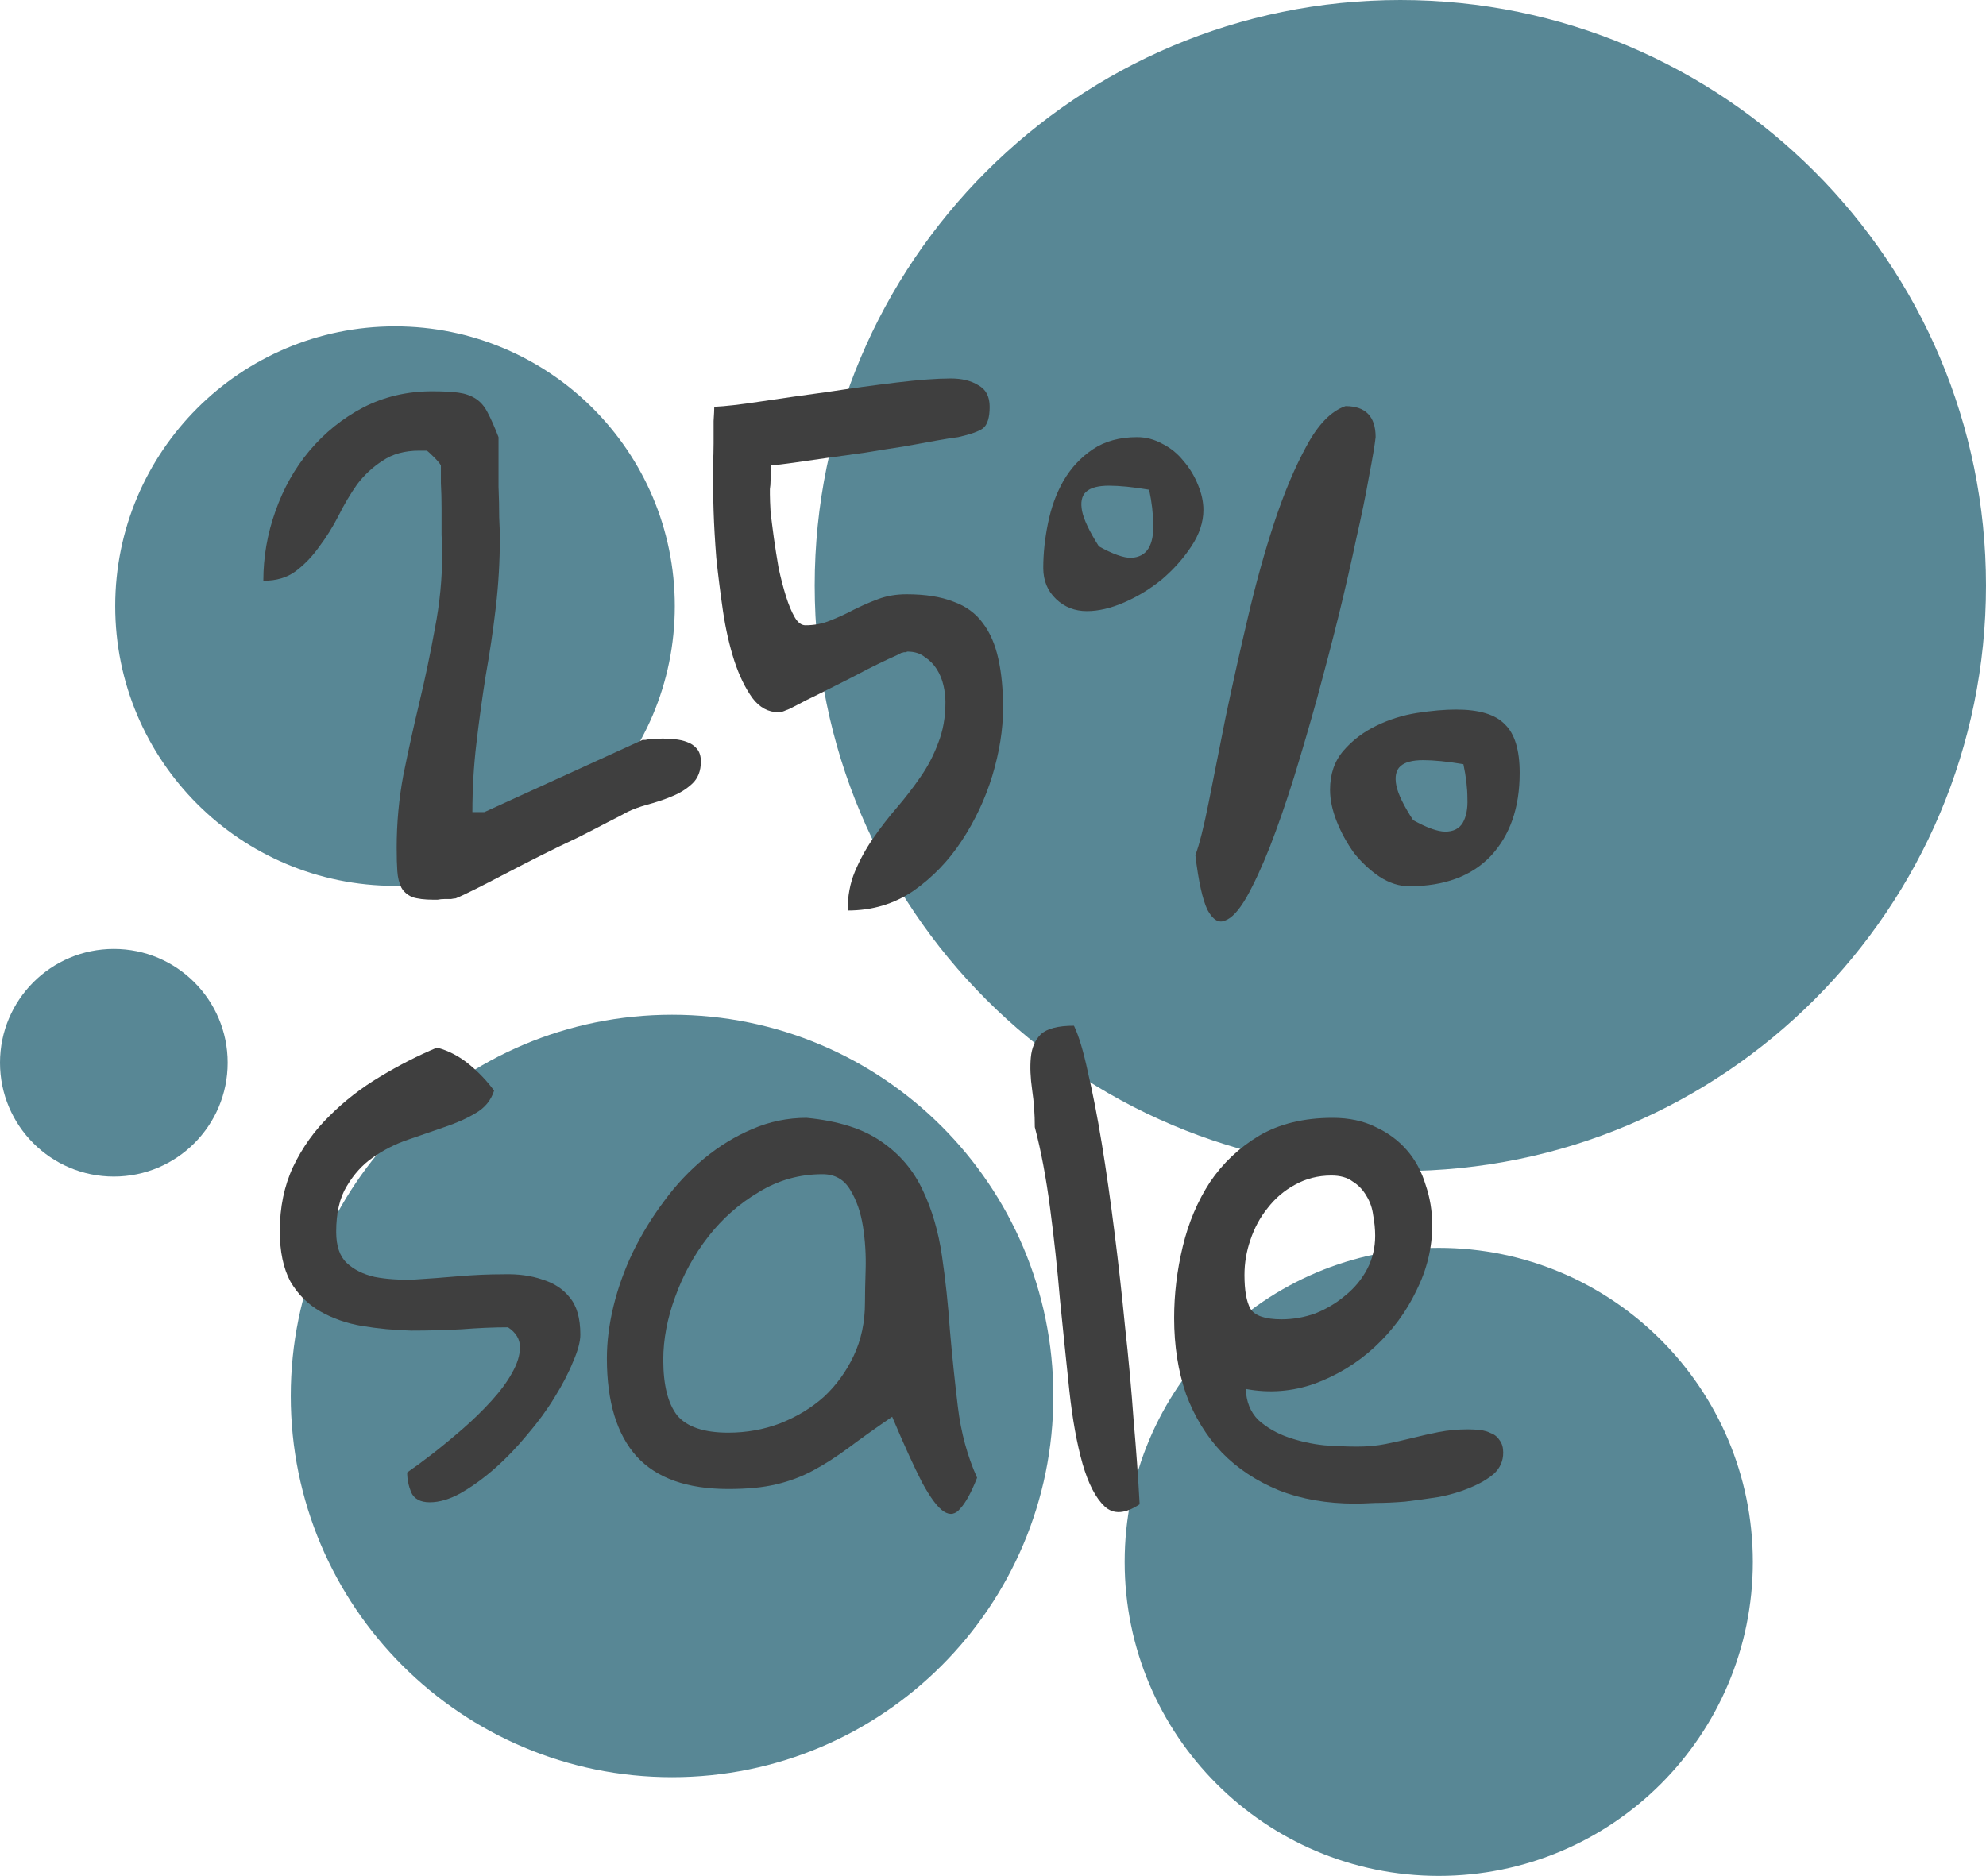 <?xml version="1.0" encoding="UTF-8"?> <svg xmlns="http://www.w3.org/2000/svg" width="724" height="684" viewBox="0 0 724 684" fill="none"> <path d="M724 213.5C724 331.413 628.413 427 510.5 427C392.587 427 297 331.413 297 213.5C297 95.587 392.587 0 510.5 0C628.413 0 724 95.587 724 213.5Z" fill="#588795"></path> <path d="M384 509C384 585.768 321.768 648 245 648C168.232 648 106 585.768 106 509C106 432.232 168.232 370 245 370C321.768 370 384 432.232 384 509Z" fill="#588795"></path> <path d="M246 221C246 277.333 200.333 323 144 323C87.667 323 42 277.333 42 221C42 164.667 87.667 119 144 119C200.333 119 246 164.667 246 221Z" fill="#588795"></path> <path d="M639 569.5C639 632.737 587.737 684 524.5 684C461.263 684 410 632.737 410 569.5C410 506.263 461.263 455 524.5 455C587.737 455 639 506.263 639 569.5Z" fill="#588795"></path> <path d="M83 387.5C83 410.42 64.42 429 41.5 429C18.58 429 0 410.42 0 387.5C0 364.58 18.58 346 41.5 346C64.42 346 83 364.58 83 387.5Z" fill="#588795"></path> <path d="M144.609 309.129C144.609 300.114 145.423 291.262 147.052 282.575C148.843 273.723 150.797 264.872 152.914 256.02C155.031 247.169 156.904 238.235 158.532 229.22C160.324 220.04 161.219 210.779 161.219 201.436C161.219 200.125 161.138 197.994 160.975 195.043C160.975 191.929 160.975 188.732 160.975 185.454C160.975 182.176 160.894 179.061 160.731 176.111C160.731 172.996 160.731 170.865 160.731 169.718C160.405 169.062 159.591 168.079 158.288 166.767C156.985 165.456 156.09 164.637 155.601 164.309H152.914C147.54 164.309 143.062 165.538 139.479 167.997C135.897 170.292 132.803 173.16 130.197 176.602C127.755 180.045 125.475 183.897 123.358 188.159C121.241 192.257 118.88 196.027 116.274 199.469C113.831 202.911 110.982 205.862 107.725 208.32C104.631 210.615 100.722 211.763 96 211.763C96 203.075 97.466 194.633 100.397 186.437C103.328 178.078 107.481 170.701 112.854 164.309C118.391 157.752 124.905 152.507 132.396 148.573C140.049 144.639 148.436 142.672 157.555 142.672C161.463 142.672 164.639 142.836 167.082 143.163C169.524 143.491 171.641 144.229 173.433 145.376C175.224 146.524 176.689 148.245 177.829 150.54C178.969 152.671 180.272 155.621 181.738 159.391C181.738 160.703 181.738 163.079 181.738 166.522C181.738 169.8 181.738 173.406 181.738 177.34C181.9 181.274 181.982 185.044 181.982 188.65C182.145 192.093 182.226 194.469 182.226 195.781C182.226 204.468 181.738 212.992 180.761 221.352C179.783 229.712 178.562 237.989 177.097 246.185C175.794 254.381 174.654 262.659 173.677 271.019C172.7 279.214 172.211 287.574 172.211 296.098H176.608L234.255 269.789C234.418 269.789 234.743 269.789 235.232 269.789C235.883 269.625 236.616 269.543 237.43 269.543C238.245 269.543 238.977 269.543 239.629 269.543C240.443 269.379 241.013 269.298 241.339 269.298C242.804 269.298 244.351 269.379 245.98 269.543C247.608 269.707 249.074 270.035 250.377 270.527C251.842 271.019 253.063 271.838 254.041 272.986C255.018 274.133 255.506 275.69 255.506 277.657C255.506 281.1 254.448 283.804 252.331 285.771C250.214 287.738 247.69 289.295 244.758 290.443C241.99 291.59 239.059 292.574 235.965 293.393C233.034 294.213 230.591 295.114 228.637 296.098C227.171 296.918 224.81 298.147 221.553 299.786C218.459 301.425 214.795 303.31 210.561 305.441C206.327 307.408 201.93 309.539 197.371 311.834C192.811 314.129 188.496 316.342 184.425 318.473C180.353 320.604 176.689 322.489 173.433 324.128C170.176 325.767 167.733 326.914 166.105 327.57C165.779 327.57 165.209 327.652 164.395 327.816C163.743 327.816 162.929 327.816 161.952 327.816C161.138 327.816 160.324 327.898 159.509 328.062C158.858 328.062 158.369 328.062 158.044 328.062C154.787 328.062 152.181 327.734 150.227 327.078C148.436 326.259 147.133 325.111 146.319 323.636C145.505 321.997 145.016 320.03 144.853 317.735C144.69 315.44 144.609 312.572 144.609 309.129Z" fill="#3F3F3F"></path> <path d="M344.663 256.02C344.663 254.053 344.419 252.004 343.931 249.873C343.442 247.742 342.628 245.775 341.488 243.972C340.348 242.169 338.882 240.694 337.091 239.547C335.463 238.235 333.346 237.58 330.74 237.58C330.74 237.58 330.577 237.662 330.252 237.825C330.089 237.825 329.845 237.825 329.519 237.825C329.03 237.989 328.705 238.071 328.542 238.071C327.728 238.563 326.181 239.301 323.901 240.284C321.784 241.268 319.26 242.497 316.329 243.972C313.56 245.448 310.548 247.005 307.291 248.644C304.034 250.283 300.94 251.84 298.009 253.316C295.24 254.627 292.798 255.856 290.681 257.004C288.564 258.151 287.179 258.807 286.528 258.971C286.202 259.135 285.795 259.299 285.307 259.462C284.818 259.626 284.33 259.708 283.841 259.708C280.096 259.708 276.92 257.987 274.315 254.545C271.709 250.939 269.511 246.431 267.719 241.022C265.928 235.449 264.544 229.384 263.567 222.827C262.59 216.106 261.776 209.632 261.124 203.403C260.636 197.174 260.31 191.519 260.147 186.437C259.984 181.192 259.903 177.34 259.903 174.881C259.903 173.734 259.903 171.931 259.903 169.472C260.066 167.013 260.147 164.391 260.147 161.604C260.147 158.654 260.147 155.949 260.147 153.49C260.31 151.031 260.391 149.31 260.391 148.327C264.3 148.163 269.999 147.507 277.49 146.36C285.144 145.212 293.205 144.065 301.673 142.918C310.303 141.606 318.69 140.459 326.832 139.475C334.974 138.492 341.569 138 346.618 138C350.689 138 354.027 138.82 356.633 140.459C359.401 141.934 360.785 144.557 360.785 148.327C360.785 152.261 359.971 154.883 358.342 156.195C356.714 157.342 353.701 158.408 349.305 159.391C347.676 159.555 345.071 159.965 341.488 160.621C337.905 161.276 333.834 162.014 329.275 162.833C324.878 163.489 320.237 164.227 315.351 165.046C310.466 165.702 305.744 166.358 301.184 167.013C296.787 167.669 292.798 168.243 289.215 168.734C285.632 169.226 282.945 169.554 281.154 169.718C281.154 170.21 281.073 170.947 280.91 171.931C280.91 172.75 280.91 173.816 280.91 175.127C280.91 176.275 280.828 177.34 280.666 178.324C280.666 179.143 280.666 179.799 280.666 180.291C280.666 181.602 280.747 183.733 280.91 186.683C281.236 189.47 281.643 192.666 282.131 196.272C282.62 199.715 283.19 203.321 283.841 207.091C284.655 210.861 285.551 214.303 286.528 217.418C287.505 220.532 288.564 223.073 289.703 225.04C290.843 227.007 292.146 227.99 293.612 227.99C296.869 227.99 299.881 227.417 302.65 226.269C305.581 225.122 308.431 223.811 311.199 222.335C314.13 220.86 317.143 219.549 320.237 218.401C323.331 217.254 326.751 216.68 330.496 216.68C337.335 216.68 343.035 217.582 347.595 219.385C352.154 221.024 355.737 223.647 358.342 227.253C360.948 230.695 362.821 235.039 363.961 240.284C365.1 245.366 365.67 251.349 365.67 258.233C365.67 265.937 364.368 274.133 361.762 282.821C359.157 291.344 355.411 299.294 350.526 306.671C345.803 313.883 339.941 319.948 332.939 324.865C325.936 329.619 317.957 331.996 309.001 331.996C309.001 326.75 309.896 321.997 311.687 317.735C313.479 313.473 315.677 309.457 318.283 305.687C320.888 301.917 323.738 298.229 326.832 294.623C329.926 291.017 332.776 287.328 335.381 283.558C338.15 279.624 340.348 275.444 341.977 271.019C343.768 266.593 344.663 261.593 344.663 256.02Z" fill="#3F3F3F"></path> <path d="M435.775 311.834C437.241 307.9 438.869 301.425 440.66 292.41C442.452 283.394 444.487 273.15 446.767 261.675C449.21 250.037 451.897 237.989 454.828 225.532C457.759 212.91 461.016 201.19 464.598 190.371C468.181 179.553 472.089 170.292 476.323 162.588C480.557 154.72 485.28 149.884 490.491 148.081C497.819 148.081 501.483 151.851 501.483 159.391C501.157 162.342 500.343 167.177 499.04 173.898C497.9 180.454 496.353 187.995 494.399 196.518C492.608 205.042 490.491 214.303 488.048 224.302C485.605 234.137 483 244.136 480.231 254.299C477.463 264.298 474.613 274.051 471.682 283.558C468.751 292.902 465.82 301.343 462.889 308.883C459.957 316.26 457.108 322.407 454.339 327.324C451.571 332.078 448.965 334.864 446.523 335.684C444.243 336.667 442.126 335.356 440.172 331.75C438.38 327.98 436.915 321.341 435.775 311.834ZM484.873 287.984C484.873 282.247 486.501 277.493 489.758 273.723C493.015 269.953 497.004 266.921 501.727 264.626C506.449 262.331 511.416 260.774 516.627 259.954C522.001 259.135 526.724 258.725 530.795 258.725C539.263 258.725 545.206 260.528 548.626 264.134C552.209 267.576 554 273.477 554 281.837C554 294.459 550.499 304.54 543.497 312.08C536.494 319.456 526.561 323.144 513.696 323.144C510.113 323.144 506.531 321.997 502.948 319.702C499.529 317.407 496.434 314.539 493.666 311.096C491.061 307.49 488.944 303.638 487.315 299.54C485.687 295.442 484.873 291.59 484.873 287.984ZM533.482 278.641C527.619 277.657 522.734 277.166 518.826 277.166C514.917 277.166 512.149 277.903 510.521 279.378C508.892 280.854 508.404 283.23 509.055 286.509C509.706 289.623 511.742 293.803 515.162 299.048C520.21 301.835 524.118 303.228 526.886 303.228C529.818 303.228 531.935 302.163 533.237 300.032C534.54 297.737 535.11 294.787 534.947 291.18C534.947 287.41 534.459 283.23 533.482 278.641ZM380.326 207.091C380.326 201.846 380.896 196.436 382.036 190.863C383.176 185.126 385.049 179.963 387.654 175.373C390.423 170.619 394.005 166.767 398.402 163.817C402.799 160.866 408.173 159.391 414.524 159.391C417.781 159.391 420.875 160.211 423.806 161.85C426.737 163.325 429.261 165.374 431.378 167.997C433.658 170.619 435.449 173.57 436.752 176.848C438.055 179.963 438.706 182.995 438.706 185.946C438.706 190.371 437.241 194.797 434.309 199.223C431.378 203.649 427.796 207.665 423.562 211.271C419.328 214.713 414.768 217.5 409.883 219.631C404.997 221.762 400.438 222.827 396.204 222.827C391.807 222.827 388.062 221.352 384.967 218.401C381.873 215.451 380.326 211.681 380.326 207.091ZM418.921 178.569C413.058 177.586 408.173 177.094 404.265 177.094C400.356 177.094 397.588 177.832 395.959 179.307C394.331 180.782 393.842 183.159 394.494 186.437C395.145 189.552 397.181 193.814 400.601 199.223C405.649 202.01 409.557 203.403 412.325 203.403C415.257 203.239 417.374 202.092 418.676 199.961C419.979 197.83 420.549 194.879 420.386 191.109C420.386 187.339 419.898 183.159 418.921 178.569Z" fill="#3F3F3F"></path> <path d="M148.438 536.89C151.018 535.118 154.082 532.862 157.629 530.123C161.338 527.223 165.046 524.162 168.755 520.939C172.463 517.717 175.93 514.333 179.155 510.789C182.38 507.244 184.879 503.861 186.653 500.638C188.588 497.255 189.555 494.113 189.555 491.213C189.555 488.313 188.104 485.896 185.202 483.963C180.042 483.963 174.398 484.204 168.271 484.688C162.144 485.01 156.017 485.171 149.889 485.171C143.762 485.01 137.796 484.446 131.991 483.479C126.348 482.513 121.269 480.74 116.754 478.163C112.239 475.585 108.611 471.96 105.87 467.287C103.29 462.454 102 456.331 102 448.92C102 440.219 103.612 432.405 106.837 425.477C110.223 418.388 114.658 412.185 120.14 406.868C125.622 401.39 131.749 396.637 138.522 392.609C145.455 388.42 152.389 384.875 159.322 381.975C163.514 383.103 167.384 385.117 170.932 388.017C174.479 390.917 177.543 394.14 180.123 397.684C178.994 401.229 176.736 403.968 173.35 405.901C170.125 407.835 166.336 409.526 161.983 410.977C157.79 412.427 153.356 413.957 148.68 415.568C144.004 417.18 139.731 419.355 135.861 422.094C132.153 424.672 129.008 428.136 126.428 432.486C123.849 436.675 122.559 442.233 122.559 449.161C122.559 454.317 123.849 458.103 126.428 460.52C129.008 462.937 132.394 464.629 136.587 465.595C140.779 466.401 145.536 466.723 150.857 466.562C156.178 466.24 161.58 465.837 167.062 465.354C172.705 464.87 178.188 464.629 183.509 464.629C188.83 464.468 193.586 465.112 197.779 466.562C201.971 467.851 205.277 470.026 207.695 473.087C210.275 476.149 211.565 480.66 211.565 486.621C211.565 489.199 210.678 492.502 208.905 496.53C207.292 500.558 205.035 504.908 202.132 509.581C199.391 514.092 196.086 518.603 192.216 523.114C188.507 527.626 184.557 531.734 180.364 535.44C176.333 538.984 172.222 541.965 168.029 544.382C163.998 546.638 160.209 547.765 156.662 547.765C153.275 547.765 151.018 546.557 149.889 544.14C148.922 541.723 148.438 539.307 148.438 536.89Z" fill="#3F3F3F"></path> <path d="M325.242 516.589C319.115 520.778 313.794 524.564 309.279 527.948C304.925 531.17 300.652 533.909 296.46 536.165C292.268 538.421 287.753 540.112 282.915 541.24C278.239 542.368 272.435 542.932 265.501 542.932C250.505 542.932 239.38 538.984 232.124 531.09C224.868 523.034 221.24 511.111 221.24 495.322C221.24 489.199 222.046 482.835 223.658 476.229C225.271 469.623 227.609 463.098 230.672 456.653C233.897 450.048 237.687 443.845 242.04 438.044C246.394 432.083 251.312 426.847 256.794 422.335C262.276 417.824 268.081 414.279 274.208 411.702C280.497 408.963 287.108 407.593 294.041 407.593C305.651 408.721 314.761 411.621 321.372 416.293C327.983 420.805 332.982 426.685 336.368 433.936C339.754 441.025 342.092 449 343.382 457.862C344.672 466.562 345.639 475.585 346.284 484.93C347.09 494.274 348.058 503.619 349.187 512.964C350.315 522.309 352.653 530.929 356.201 538.823C354.104 544.14 352.089 547.846 350.154 549.94C348.38 552.196 346.365 552.599 344.107 551.149C341.85 549.699 339.189 546.154 336.126 540.515C333.223 534.876 329.595 526.901 325.242 516.589ZM241.798 495.805C241.798 504.989 243.491 511.756 246.877 516.106C250.425 520.295 256.633 522.389 265.501 522.389C272.112 522.389 278.401 521.262 284.367 519.006C290.494 516.589 295.815 513.367 300.33 509.339C304.845 505.15 308.473 500.155 311.214 494.355C313.955 488.555 315.325 482.11 315.325 475.021C315.325 472.121 315.406 468.093 315.567 462.937C315.728 457.62 315.406 452.384 314.6 447.228C313.794 442.072 312.262 437.641 310.004 433.936C307.747 430.069 304.361 428.136 299.846 428.136C291.461 428.136 283.722 430.311 276.627 434.661C269.532 438.85 263.405 444.247 258.245 450.853C253.085 457.459 249.054 464.79 246.152 472.846C243.249 480.74 241.798 488.394 241.798 495.805Z" fill="#3F3F3F"></path> <path d="M377.243 410.977C377.243 406.304 376.92 401.793 376.275 397.443C375.631 392.931 375.469 388.984 375.792 385.6C376.114 382.056 377.324 379.236 379.42 377.142C381.677 375.047 385.708 374 391.513 374C393.287 377.706 394.98 383.345 396.592 390.917C398.366 398.49 400.059 407.19 401.671 417.018C403.284 426.847 404.816 437.561 406.267 449.161C407.718 460.601 409.008 472.121 410.137 483.721C411.427 495.322 412.475 506.761 413.281 518.039C414.248 529.156 414.974 539.307 415.458 548.49C410.137 552.035 405.864 552.277 402.639 549.215C399.414 546.154 396.753 540.998 394.657 533.748C392.561 526.337 390.949 517.395 389.82 506.922C388.691 496.288 387.563 485.332 386.434 474.054C385.466 462.615 384.257 451.417 382.806 440.461C381.355 429.344 379.5 419.516 377.243 410.977Z" fill="#3F3F3F"></path> <path d="M428.035 480.579C428.035 471.879 429.083 463.179 431.179 454.478C433.275 445.778 436.581 437.964 441.095 431.036C445.772 424.108 451.738 418.468 458.993 414.118C466.411 409.768 475.36 407.593 485.841 407.593C491.807 407.593 497.047 408.721 501.562 410.977C506.077 413.071 509.866 415.891 512.929 419.435C515.993 422.98 518.251 427.169 519.702 432.002C521.314 436.675 522.12 441.589 522.12 446.745C522.12 454.962 520.185 462.937 516.316 470.671C512.607 478.404 507.528 485.252 501.078 491.213C494.79 497.013 487.534 501.444 479.31 504.505C471.087 507.405 462.702 508.05 454.156 506.439C454.317 511.111 455.849 514.897 458.752 517.798C461.815 520.537 465.443 522.631 469.636 524.081C473.828 525.531 478.181 526.498 482.696 526.981C487.211 527.303 491.242 527.465 494.79 527.465C498.498 527.465 501.965 527.142 505.19 526.498C508.415 525.853 511.64 525.128 514.864 524.323C518.089 523.517 521.314 522.792 524.539 522.148C527.925 521.503 531.473 521.181 535.181 521.181C536.632 521.181 538.083 521.262 539.535 521.423C540.986 521.584 542.356 521.987 543.646 522.631C544.936 523.114 545.984 524.001 546.791 525.289C547.597 526.417 548 527.867 548 529.64C548 532.701 546.871 535.279 544.614 537.373C542.356 539.307 539.454 540.998 535.907 542.449C532.521 543.899 528.731 545.026 524.539 545.832C520.347 546.476 516.235 547.04 512.204 547.524C508.334 547.846 504.706 548.007 501.32 548.007C498.095 548.168 495.676 548.249 494.064 548.249C483.744 548.249 474.473 546.638 466.249 543.415C458.026 540.032 451.093 535.44 445.449 529.64C439.805 523.678 435.452 516.589 432.388 508.372C429.486 499.994 428.035 490.73 428.035 480.579ZM453.672 464.87C453.672 470.509 454.398 474.618 455.849 477.196C457.462 479.774 461.251 481.063 467.217 481.063C471.409 481.063 475.521 480.338 479.552 478.888C483.583 477.276 487.211 475.101 490.436 472.362C493.822 469.623 496.483 466.401 498.418 462.695C500.352 458.99 501.32 454.962 501.32 450.611C501.32 448.195 501.078 445.697 500.594 443.119C500.272 440.542 499.466 438.205 498.176 436.111C496.886 433.855 495.193 432.083 493.097 430.794C491.162 429.344 488.582 428.619 485.357 428.619C480.52 428.619 476.085 429.747 472.054 432.002C468.184 434.097 464.879 436.916 462.138 440.461C459.397 443.845 457.3 447.711 455.849 452.062C454.398 456.251 453.672 460.52 453.672 464.87Z" fill="#3F3F3F"></path> </svg> 
